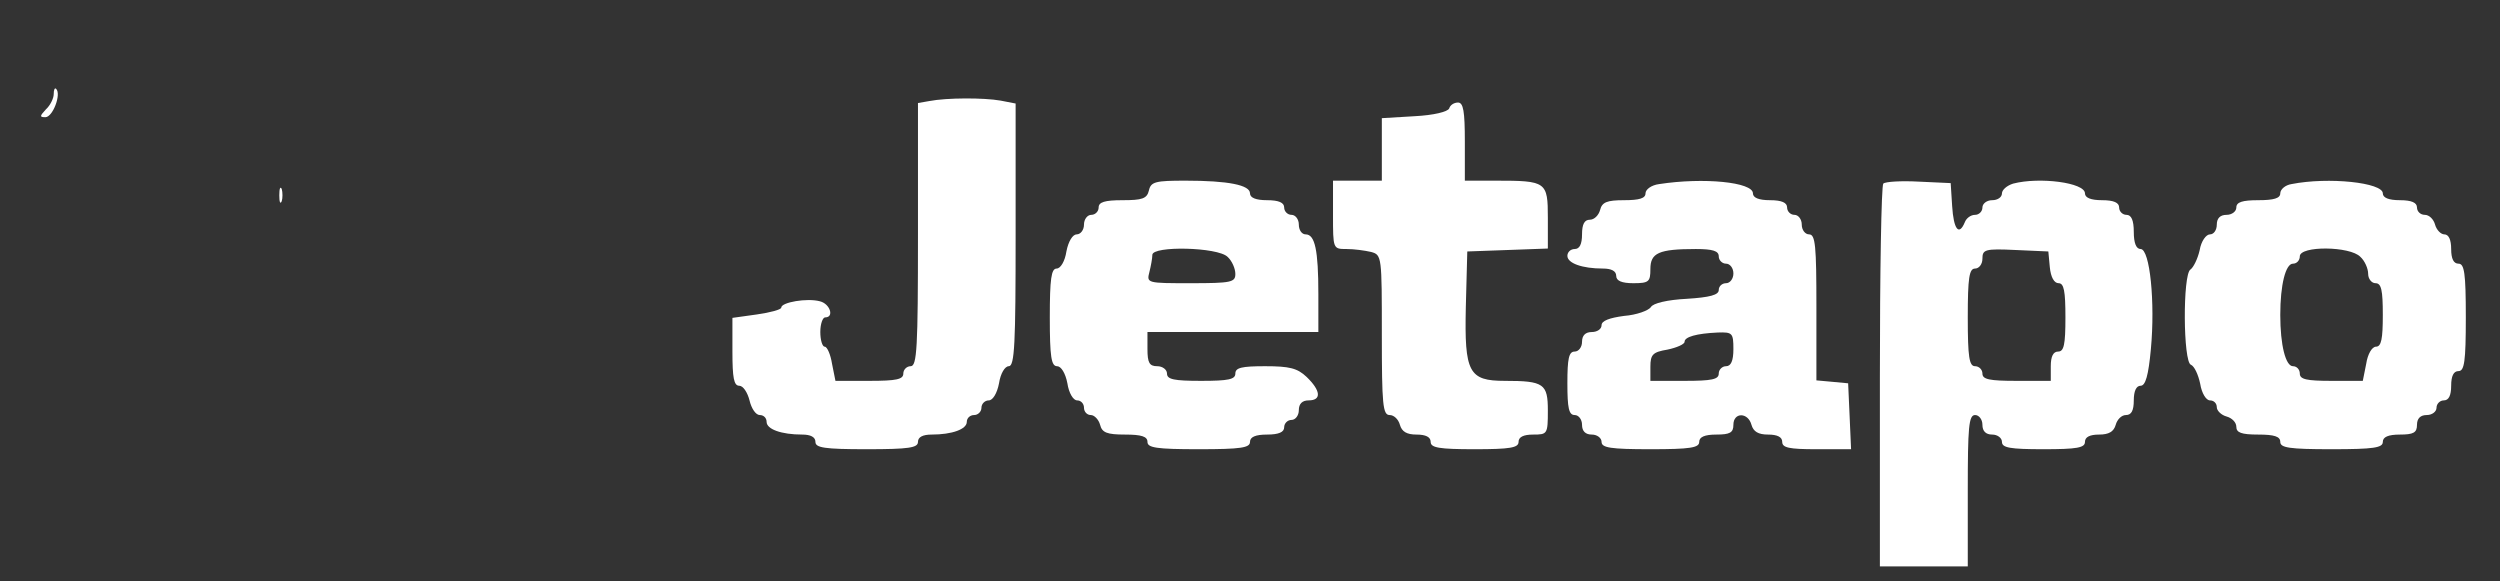 <svg xmlns="http://www.w3.org/2000/svg" version="1.0" width="512pt" height="119pt" viewBox="0 0 512 119" preserveAspectRatio="xMidYMid meet">

<rect x="0" y="0" width="512" height="119" fill="#333333" stroke="none"/>

<g transform="translate(0,119) scale(0.1,-0.1)" fill="#ffffff" stroke="none">
<path d="M110 997 c0 -8 -7 -23 -16 -31 -13 -14 -13 -16 -1 -16 15 0 33 47 22 58 -3 3 -5 -2 -5 -11z" fill="#ffffff"/>
<path d="M1903 983 l-23 -4 0 -270 c0 -232 -2 -269 -15 -269 -8 0 -15 -7 -15 -15 0 -12 -14 -15 -70 -15 l-69 0 -7 35 c-3 19 -10 35 -15 35 -5 0 -9 14 -9 30 0 17 5 30 10 30 19 0 10 28 -11 33 -26 7 -79 -2 -79 -13 0 -4 -22 -10 -50 -14 l-50 -7 0 -69 c0 -54 3 -70 14 -70 8 0 17 -14 21 -30 4 -17 13 -30 21 -30 8 0 14 -6 14 -14 0 -15 30 -26 73 -26 17 0 27 -5 27 -15 0 -12 18 -15 105 -15 87 0 105 3 105 15 0 10 10 15 28 15 42 0 72 11 72 26 0 8 7 14 15 14 8 0 15 7 15 15 0 8 7 15 15 15 8 0 17 14 21 35 3 20 12 35 20 35 12 0 14 46 14 269 l0 269 -31 6 c-34 6 -110 6 -146 -1z" fill="#ffffff"/>
<path d="M2968 968 c-3 -7 -32 -14 -71 -16 l-67 -4 0 -64 0 -64 -50 0 -50 0 0 -70 c0 -70 0 -70 28 -70 15 0 37 -3 50 -6 22 -6 22 -9 22 -170 0 -143 2 -164 16 -164 9 0 18 -9 21 -20 4 -14 14 -20 34 -20 19 0 29 -5 29 -15 0 -12 17 -15 90 -15 73 0 90 3 90 15 0 10 10 15 30 15 29 0 30 1 30 49 0 55 -8 61 -88 61 -74 0 -83 17 -80 151 l3 114 83 3 82 3 0 63 c0 74 -3 76 -107 76 l-63 0 0 80 c0 62 -3 80 -14 80 -8 0 -16 -5 -18 -12z" fill="#ffffff"/>
<path d="M2353 800 c-4 -17 -14 -20 -54 -20 -37 0 -49 -4 -49 -15 0 -8 -7 -15 -15 -15 -8 0 -15 -9 -15 -20 0 -11 -7 -20 -15 -20 -8 0 -17 -14 -21 -35 -3 -20 -12 -35 -20 -35 -11 0 -14 -21 -14 -100 0 -81 3 -100 15 -100 8 0 17 -14 21 -35 3 -20 12 -35 20 -35 8 0 14 -7 14 -15 0 -8 6 -15 14 -15 7 0 16 -9 19 -20 4 -16 14 -20 51 -20 34 0 46 -4 46 -15 0 -12 18 -15 105 -15 87 0 105 3 105 15 0 10 11 15 35 15 24 0 35 5 35 15 0 8 7 15 15 15 8 0 15 9 15 20 0 13 7 20 20 20 27 0 25 20 -4 48 -19 18 -35 22 -85 22 -48 0 -61 -3 -61 -15 0 -12 -14 -15 -70 -15 -56 0 -70 3 -70 15 0 8 -9 15 -20 15 -16 0 -20 7 -20 35 l0 35 175 0 175 0 0 78 c0 90 -7 122 -26 122 -8 0 -14 9 -14 20 0 11 -7 20 -15 20 -8 0 -15 7 -15 15 0 10 -11 15 -35 15 -23 0 -35 5 -35 14 0 17 -44 26 -132 26 -61 0 -71 -2 -75 -20z m161 -136 c9 -8 16 -24 16 -35 0 -17 -8 -19 -91 -19 -90 0 -91 0 -85 23 3 12 6 28 6 35 0 19 134 16 154 -4z" fill="#ffffff"/>
<path d="M3398 813 c-16 -2 -28 -11 -28 -19 0 -10 -12 -14 -44 -14 -35 0 -45 -4 -49 -20 -3 -11 -12 -20 -21 -20 -11 0 -16 -9 -16 -30 0 -20 -5 -30 -15 -30 -8 0 -15 -6 -15 -14 0 -15 30 -26 73 -26 17 0 27 -5 27 -15 0 -10 11 -15 35 -15 32 0 35 3 35 29 0 33 17 41 93 41 35 0 47 -4 47 -15 0 -8 7 -15 15 -15 8 0 15 -9 15 -20 0 -11 -7 -20 -15 -20 -8 0 -15 -6 -15 -14 0 -10 -18 -15 -66 -18 -39 -2 -69 -9 -73 -17 -5 -7 -29 -16 -55 -18 -30 -4 -46 -10 -46 -19 0 -8 -9 -14 -20 -14 -13 0 -20 -7 -20 -20 0 -11 -7 -20 -15 -20 -12 0 -15 -14 -15 -65 0 -51 3 -65 15 -65 8 0 15 -9 15 -20 0 -13 7 -20 20 -20 11 0 20 -7 20 -15 0 -12 18 -15 100 -15 82 0 100 3 100 15 0 10 11 15 35 15 28 0 35 4 35 20 0 26 30 26 37 0 4 -14 14 -20 34 -20 19 0 29 -5 29 -15 0 -12 14 -15 70 -15 l71 0 -3 68 -3 67 -32 3 -33 3 0 150 c0 126 -2 149 -15 149 -8 0 -15 9 -15 20 0 11 -7 20 -15 20 -8 0 -15 7 -15 15 0 10 -11 15 -35 15 -23 0 -35 5 -35 14 0 23 -101 33 -192 19z m152 -338 c0 -24 -5 -35 -15 -35 -8 0 -15 -7 -15 -15 0 -12 -14 -15 -70 -15 l-70 0 0 29 c0 25 5 30 35 35 19 4 35 11 35 16 0 10 24 17 68 19 30 1 32 -1 32 -34z" fill="#ffffff"/>
<path d="M3857 814 c-4 -4 -7 -182 -7 -396 l0 -388 90 0 90 0 0 155 c0 131 2 155 15 155 8 0 15 -9 15 -20 0 -13 7 -20 20 -20 11 0 20 -7 20 -15 0 -12 16 -15 85 -15 69 0 85 3 85 15 0 10 10 15 29 15 20 0 30 6 34 20 3 11 12 20 21 20 11 0 16 9 16 30 0 19 5 30 14 30 10 0 16 21 21 75 9 96 -2 205 -21 205 -9 0 -14 12 -14 35 0 24 -5 35 -15 35 -8 0 -15 7 -15 15 0 10 -11 15 -35 15 -23 0 -35 5 -35 14 0 22 -93 34 -147 20 -13 -4 -23 -13 -23 -20 0 -8 -9 -14 -20 -14 -11 0 -20 -7 -20 -15 0 -8 -7 -15 -15 -15 -9 0 -18 -7 -21 -15 -12 -29 -23 -15 -26 33 l-3 47 -65 3 c-36 2 -69 0 -73 -4z m341 -171 c2 -21 9 -33 18 -33 11 0 14 -16 14 -70 0 -56 -3 -70 -15 -70 -10 0 -15 -10 -15 -30 l0 -30 -70 0 c-56 0 -70 3 -70 15 0 8 -7 15 -15 15 -12 0 -15 18 -15 100 0 82 3 100 15 100 8 0 15 9 15 20 0 19 5 21 68 18 l67 -3 3 -32z" fill="#ffffff"/>
<path d="M4693 813 c-13 -2 -23 -11 -23 -19 0 -10 -13 -14 -45 -14 -33 0 -45 -4 -45 -15 0 -8 -9 -15 -20 -15 -13 0 -20 -7 -20 -20 0 -11 -6 -20 -14 -20 -8 0 -18 -14 -21 -32 -4 -18 -13 -36 -19 -40 -16 -10 -15 -190 1 -195 7 -3 15 -20 19 -39 3 -19 12 -34 20 -34 8 0 14 -6 14 -14 0 -7 9 -16 20 -19 11 -3 20 -12 20 -21 0 -12 10 -16 45 -16 33 0 45 -4 45 -15 0 -12 18 -15 105 -15 87 0 105 3 105 15 0 10 11 15 35 15 28 0 35 4 35 20 0 13 7 20 20 20 11 0 20 7 20 15 0 8 7 15 15 15 10 0 15 10 15 30 0 20 5 30 15 30 12 0 15 19 15 110 0 91 -3 110 -15 110 -10 0 -15 10 -15 30 0 19 -5 30 -14 30 -7 0 -16 9 -19 20 -3 11 -12 20 -21 20 -9 0 -16 7 -16 15 0 10 -11 15 -35 15 -23 0 -35 5 -35 14 0 22 -111 34 -187 19z m141 -149 c9 -8 16 -24 16 -35 0 -10 7 -19 15 -19 12 0 15 -14 15 -65 0 -49 -3 -65 -14 -65 -8 0 -17 -15 -20 -35 l-7 -35 -64 0 c-51 0 -65 3 -65 15 0 8 -6 15 -14 15 -15 0 -26 43 -26 105 0 62 11 105 26 105 8 0 14 7 14 15 0 22 103 21 124 -1z" fill="#ffffff"/>
<path d="M572 790 c0 -14 2 -19 5 -12 2 6 2 18 0 25 -3 6 -5 1 -5 -13z" fill="#ffffff"/>
</g>
</svg>